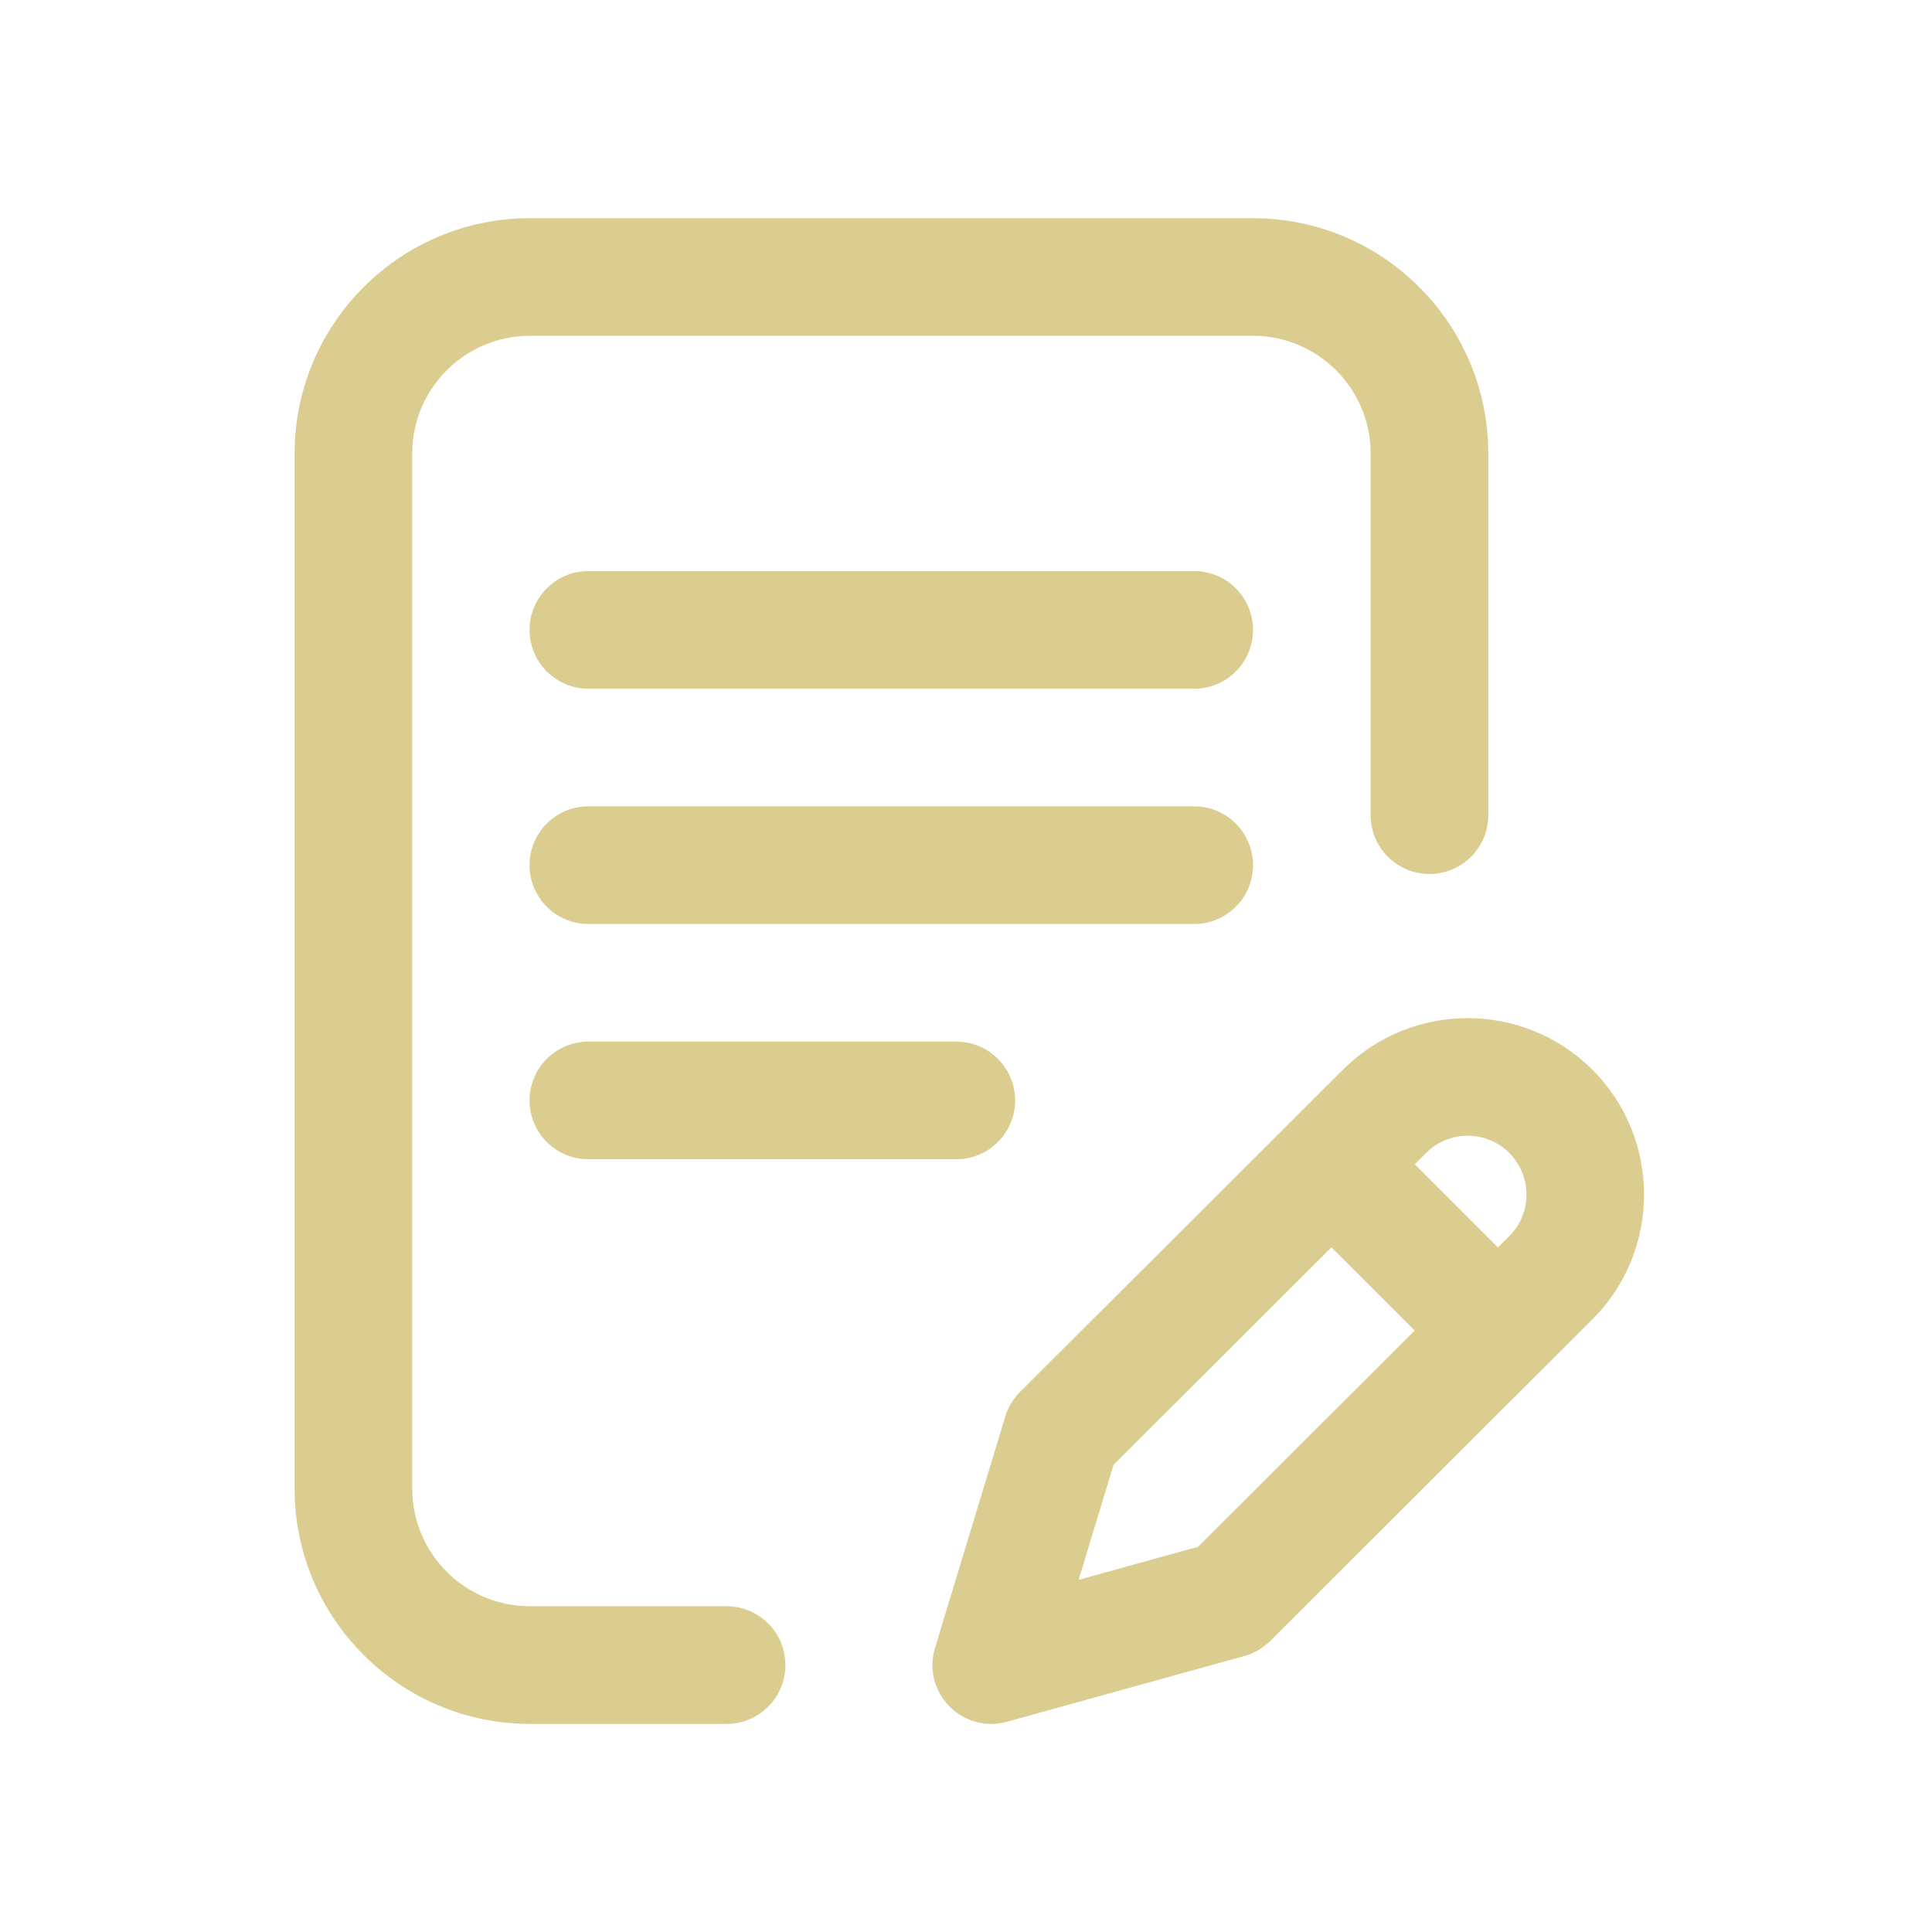 <?xml version="1.0" encoding="utf-8"?>
<!-- Generator: Adobe Illustrator 25.1.0, SVG Export Plug-In . SVG Version: 6.00 Build 0)  -->
<svg version="1.1" id="Layer_2" xmlns="http://www.w3.org/2000/svg" xmlns:xlink="http://www.w3.org/1999/xlink" x="0px" y="0px"
	 width="128px" height="128px" viewBox="0 0 128 128" style="enable-background:new 0 0 128 128;" xml:space="preserve">
<style type="text/css">
	.st0{fill:#DBCD90;}
</style>
<g>
	<g>
		<g>
			<path class="st0" d="M83.014,57.319c0-2.152-1.745-3.897-3.897-3.897H38.981c-2.152,0-3.897,1.745-3.897,3.897
				s1.745,3.897,3.897,3.897h40.137C81.27,61.216,83.014,59.471,83.014,57.319z"/>
			<path class="st0" d="M38.981,69.009c-2.152,0-3.897,1.745-3.897,3.897c0,2.152,1.745,3.897,3.897,3.897h24.377
				c2.152,0,3.897-1.745,3.897-3.897c0-2.152-1.745-3.897-3.897-3.897H38.981z"/>
			<path class="st0" d="M48.138,106.419H35.105c-4.297,0-7.794-3.496-7.794-7.794V30.042c0-4.297,3.496-7.794,7.794-7.794h47.909
				c4.297,0,7.794,3.496,7.794,7.794v23.965c0,2.152,1.745,3.897,3.897,3.897s3.897-1.745,3.897-3.897V30.042
				c0-8.595-6.992-15.587-15.587-15.587H35.105c-8.595,0-15.587,6.992-15.587,15.587v68.584c0,8.595,6.992,15.587,15.587,15.587
				h13.033c2.152,0,3.897-1.745,3.897-3.897S50.29,106.419,48.138,106.419z"/>
			<path class="st0" d="M105.504,70.874c-4.558-4.558-11.974-4.558-16.53-0.003L67.58,92.218c-0.454,0.453-0.789,1.012-0.976,1.626
				l-4.659,15.339c-0.413,1.36-0.053,2.837,0.939,3.854c0.744,0.762,1.754,1.176,2.79,1.176c0.347,0,0.697-0.046,1.04-0.142
				l15.728-4.357c0.647-0.179,1.237-0.523,1.713-0.997l21.349-21.309C110.062,82.849,110.062,75.433,105.504,70.874z
				 M79.374,102.477l-7.913,2.192l2.316-7.624l14.435-14.404l5.512,5.512L79.374,102.477z M99.996,81.894l-0.755,0.753l-5.511-5.511
				l0.752-0.751c1.519-1.519,3.991-1.519,5.511,0C101.512,77.905,101.512,80.377,99.996,81.894z"/>
			<path class="st0" d="M79.118,37.835H38.981c-2.152,0-3.897,1.745-3.897,3.897s1.745,3.897,3.897,3.897h40.137
				c2.152,0,3.897-1.745,3.897-3.897S81.27,37.835,79.118,37.835z"/>
		</g>
	</g>
</g>
</svg>
